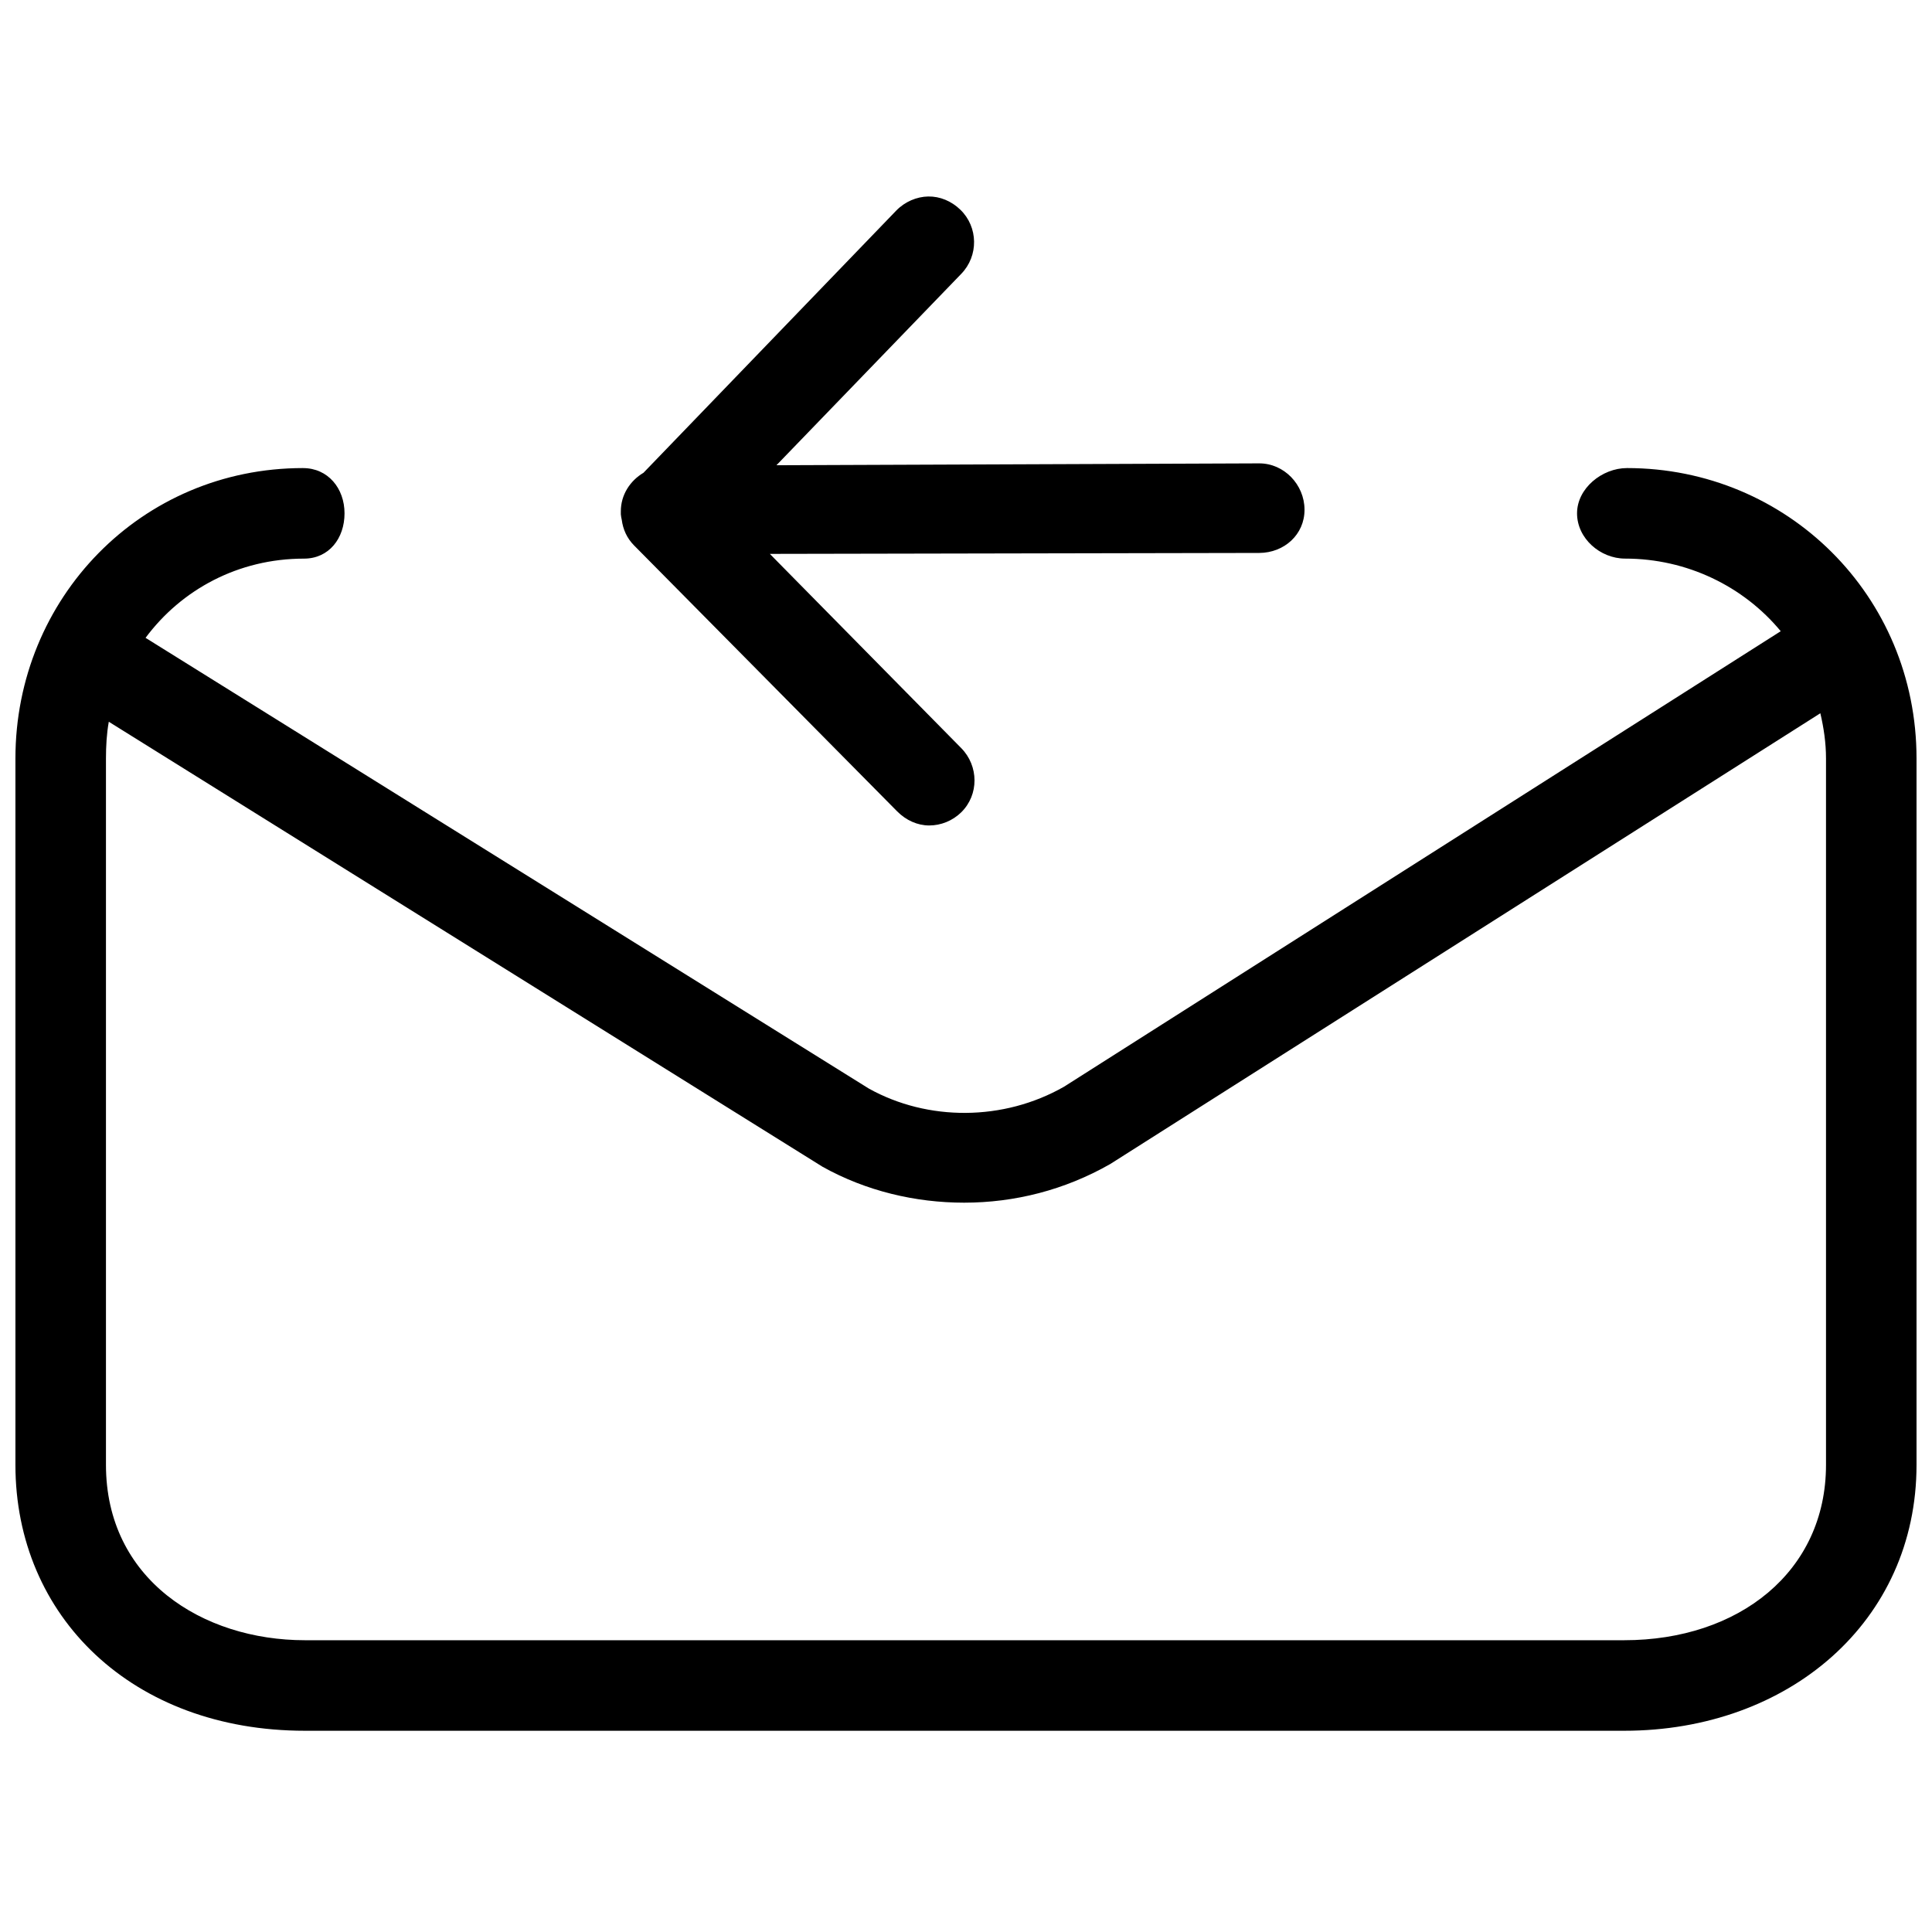 <?xml version="1.0" encoding="UTF-8"?>
<!-- Uploaded to: SVG Repo, www.svgrepo.com, Generator: SVG Repo Mixer Tools -->
<svg width="800px" height="800px" version="1.1" viewBox="144 144 512 512" xmlns="http://www.w3.org/2000/svg">
 <defs>
  <clipPath id="a">
   <path d="m148.09 196h503.81v407h-503.81z"/>
  </clipPath>
 </defs>
 <g clip-path="url(#a)">
  <path d="m390 196.07c-3.07 0.055-6.199 1.375-8.5 3.75l-66.973 69.473c-3.531 2.094-6.019 5.84-6 10.246 0.004 0.184-0.008 0.324 0 0.5v0.25c0.039 0.539 0.145 0.992 0.25 1.5 0.332 2.5 1.352 4.82 3.25 6.746l69.723 70.477c2.352 2.383 5.402 3.746 8.5 3.746 3.047 0 6.152-1.195 8.496-3.496 4.719-4.648 4.644-12.277 0-16.996l-50.73-51.48 129.7-0.25c6.621-0.031 12.027-4.875 11.996-11.496-0.031-6.606-5.398-12.242-11.996-12.242l-127.95 0.496 48.984-50.73c4.606-4.758 4.516-12.387-0.25-16.992-2.375-2.301-5.43-3.551-8.496-3.5zm-165.69 71.973c-42.914 0-76.223 34.484-76.223 76.973v187.18c0 40.23 31.043 70.473 76.723 70.473h349.62c43.566 0 77.469-28.922 77.469-70.473v-187.18c0-43.207-34.367-76.973-76.719-76.973-6.621 0-13.246 5.367-13.246 11.996 0 6.629 6.125 11.996 12.746 11.996 16.371 0 31.383 7.34 41.234 19.242l-189.93 120.71c-16.035 9.156-36.105 9.184-51.73 0.496l-191.68-119.45c9.473-12.742 24.52-20.992 41.984-20.992 6.621 0 10.746-5.367 10.746-11.996 0-6.629-4.375-11.996-10.996-11.996zm402.1 64.977c0.902 3.875 1.5 7.82 1.5 11.996v187.18c0 28.301-23.102 46.48-53.48 46.48h-349.62c-27.215 0-52.73-16.219-52.73-46.48v-187.18c0-3.305 0.188-6.609 0.75-9.746l189.18 117.95c11.516 6.414 24.555 9.5 37.488 9.5 13.371 0 26.652-3.34 38.734-10.246z" fill-rule="evenodd"/>
 </g>
</svg>